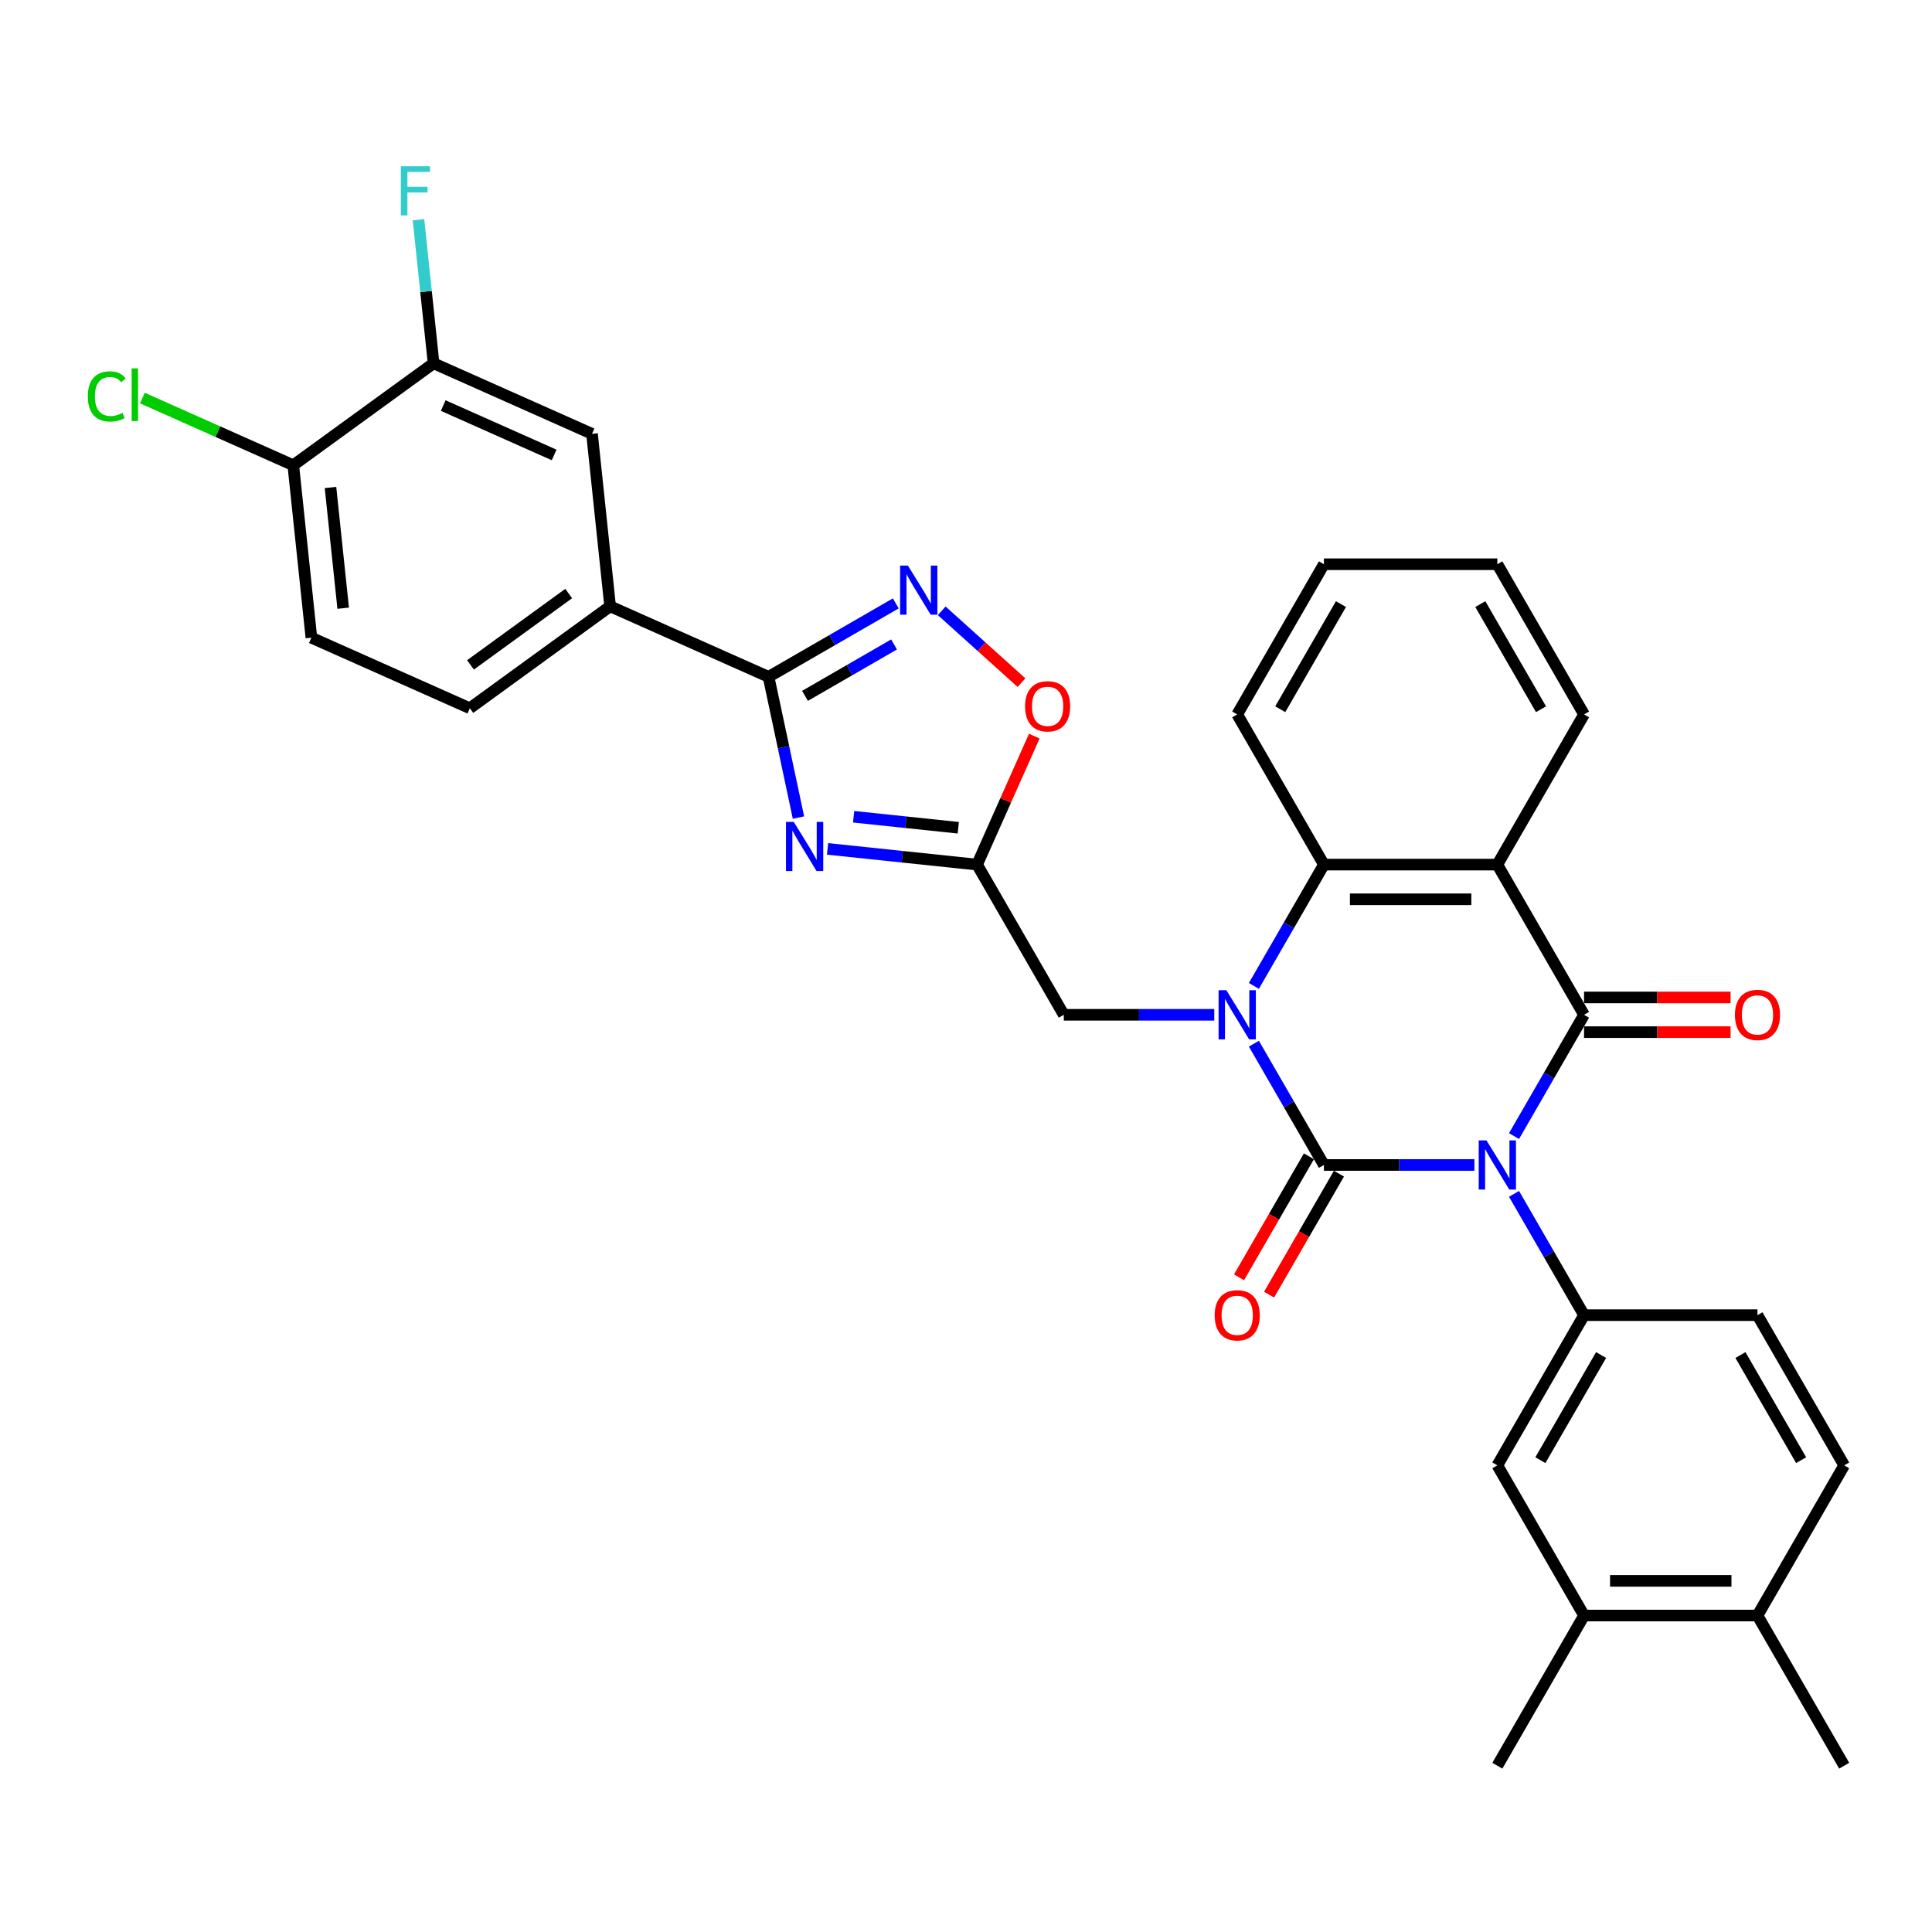 <?xml version='1.0' encoding='iso-8859-1'?>
<svg version='1.1' baseProfile='full'
              xmlns='http://www.w3.org/2000/svg'
                      xmlns:rdkit='http://www.rdkit.org/xml'
                      xmlns:xlink='http://www.w3.org/1999/xlink'
                  xml:space='preserve'
width='1000px' height='1000px' viewBox='0 0 1000 1000'>
<!-- END OF HEADER -->
<rect style='opacity:1.0;fill:#FFFFFF;stroke:none' width='1000' height='1000' x='0' y='0'> </rect>
<path class='bond-0' d='M 763.137,602.99 L 724.199,602.99' style='fill:none;fill-rule:evenodd;stroke:#0000FF;stroke-width:6px;stroke-linecap:butt;stroke-linejoin:miter;stroke-opacity:1' />
<path class='bond-0' d='M 724.199,602.99 L 685.26,602.99' style='fill:none;fill-rule:evenodd;stroke:#000000;stroke-width:6px;stroke-linecap:butt;stroke-linejoin:miter;stroke-opacity:1' />
<path class='bond-2' d='M 783.656,588.036 L 801.779,556.645' style='fill:none;fill-rule:evenodd;stroke:#0000FF;stroke-width:6px;stroke-linecap:butt;stroke-linejoin:miter;stroke-opacity:1' />
<path class='bond-2' d='M 801.779,556.645 L 819.903,525.254' style='fill:none;fill-rule:evenodd;stroke:#000000;stroke-width:6px;stroke-linecap:butt;stroke-linejoin:miter;stroke-opacity:1' />
<path class='bond-7' d='M 783.656,617.944 L 801.779,649.335' style='fill:none;fill-rule:evenodd;stroke:#0000FF;stroke-width:6px;stroke-linecap:butt;stroke-linejoin:miter;stroke-opacity:1' />
<path class='bond-7' d='M 801.779,649.335 L 819.903,680.726' style='fill:none;fill-rule:evenodd;stroke:#000000;stroke-width:6px;stroke-linecap:butt;stroke-linejoin:miter;stroke-opacity:1' />
<path class='bond-1' d='M 685.26,602.99 L 667.137,571.599' style='fill:none;fill-rule:evenodd;stroke:#000000;stroke-width:6px;stroke-linecap:butt;stroke-linejoin:miter;stroke-opacity:1' />
<path class='bond-1' d='M 667.137,571.599 L 649.013,540.208' style='fill:none;fill-rule:evenodd;stroke:#0000FF;stroke-width:6px;stroke-linecap:butt;stroke-linejoin:miter;stroke-opacity:1' />
<path class='bond-14' d='M 677.486,598.502 L 659.404,629.821' style='fill:none;fill-rule:evenodd;stroke:#000000;stroke-width:6px;stroke-linecap:butt;stroke-linejoin:miter;stroke-opacity:1' />
<path class='bond-14' d='M 659.404,629.821 L 641.322,661.14' style='fill:none;fill-rule:evenodd;stroke:#FF0000;stroke-width:6px;stroke-linecap:butt;stroke-linejoin:miter;stroke-opacity:1' />
<path class='bond-14' d='M 693.034,607.478 L 674.952,638.797' style='fill:none;fill-rule:evenodd;stroke:#000000;stroke-width:6px;stroke-linecap:butt;stroke-linejoin:miter;stroke-opacity:1' />
<path class='bond-14' d='M 674.952,638.797 L 656.87,670.116' style='fill:none;fill-rule:evenodd;stroke:#FF0000;stroke-width:6px;stroke-linecap:butt;stroke-linejoin:miter;stroke-opacity:1' />
<path class='bond-11' d='M 628.495,525.254 L 589.556,525.254' style='fill:none;fill-rule:evenodd;stroke:#0000FF;stroke-width:6px;stroke-linecap:butt;stroke-linejoin:miter;stroke-opacity:1' />
<path class='bond-11' d='M 589.556,525.254 L 550.617,525.254' style='fill:none;fill-rule:evenodd;stroke:#000000;stroke-width:6px;stroke-linecap:butt;stroke-linejoin:miter;stroke-opacity:1' />
<path class='bond-33' d='M 649.013,510.3 L 667.137,478.909' style='fill:none;fill-rule:evenodd;stroke:#0000FF;stroke-width:6px;stroke-linecap:butt;stroke-linejoin:miter;stroke-opacity:1' />
<path class='bond-33' d='M 667.137,478.909 L 685.26,447.518' style='fill:none;fill-rule:evenodd;stroke:#000000;stroke-width:6px;stroke-linecap:butt;stroke-linejoin:miter;stroke-opacity:1' />
<path class='bond-3' d='M 819.903,525.254 L 775.022,447.518' style='fill:none;fill-rule:evenodd;stroke:#000000;stroke-width:6px;stroke-linecap:butt;stroke-linejoin:miter;stroke-opacity:1' />
<path class='bond-17' d='M 819.903,534.23 L 857.827,534.23' style='fill:none;fill-rule:evenodd;stroke:#000000;stroke-width:6px;stroke-linecap:butt;stroke-linejoin:miter;stroke-opacity:1' />
<path class='bond-17' d='M 857.827,534.23 L 895.751,534.23' style='fill:none;fill-rule:evenodd;stroke:#FF0000;stroke-width:6px;stroke-linecap:butt;stroke-linejoin:miter;stroke-opacity:1' />
<path class='bond-17' d='M 819.903,516.278 L 857.827,516.278' style='fill:none;fill-rule:evenodd;stroke:#000000;stroke-width:6px;stroke-linecap:butt;stroke-linejoin:miter;stroke-opacity:1' />
<path class='bond-17' d='M 857.827,516.278 L 895.751,516.278' style='fill:none;fill-rule:evenodd;stroke:#FF0000;stroke-width:6px;stroke-linecap:butt;stroke-linejoin:miter;stroke-opacity:1' />
<path class='bond-5' d='M 775.022,447.518 L 685.26,447.518' style='fill:none;fill-rule:evenodd;stroke:#000000;stroke-width:6px;stroke-linecap:butt;stroke-linejoin:miter;stroke-opacity:1' />
<path class='bond-5' d='M 761.558,465.47 L 698.724,465.47' style='fill:none;fill-rule:evenodd;stroke:#000000;stroke-width:6px;stroke-linecap:butt;stroke-linejoin:miter;stroke-opacity:1' />
<path class='bond-26' d='M 775.022,447.518 L 819.903,369.782' style='fill:none;fill-rule:evenodd;stroke:#000000;stroke-width:6px;stroke-linecap:butt;stroke-linejoin:miter;stroke-opacity:1' />
<path class='bond-4' d='M 428.351,439.385 L 467.044,443.451' style='fill:none;fill-rule:evenodd;stroke:#0000FF;stroke-width:6px;stroke-linecap:butt;stroke-linejoin:miter;stroke-opacity:1' />
<path class='bond-4' d='M 467.044,443.451 L 505.736,447.518' style='fill:none;fill-rule:evenodd;stroke:#000000;stroke-width:6px;stroke-linecap:butt;stroke-linejoin:miter;stroke-opacity:1' />
<path class='bond-4' d='M 441.835,422.751 L 468.92,425.597' style='fill:none;fill-rule:evenodd;stroke:#0000FF;stroke-width:6px;stroke-linecap:butt;stroke-linejoin:miter;stroke-opacity:1' />
<path class='bond-4' d='M 468.92,425.597 L 496.005,428.444' style='fill:none;fill-rule:evenodd;stroke:#000000;stroke-width:6px;stroke-linecap:butt;stroke-linejoin:miter;stroke-opacity:1' />
<path class='bond-6' d='M 413.288,423.181 L 405.546,386.758' style='fill:none;fill-rule:evenodd;stroke:#0000FF;stroke-width:6px;stroke-linecap:butt;stroke-linejoin:miter;stroke-opacity:1' />
<path class='bond-6' d='M 405.546,386.758 L 397.804,350.335' style='fill:none;fill-rule:evenodd;stroke:#000000;stroke-width:6px;stroke-linecap:butt;stroke-linejoin:miter;stroke-opacity:1' />
<path class='bond-28' d='M 685.26,447.518 L 640.379,369.782' style='fill:none;fill-rule:evenodd;stroke:#000000;stroke-width:6px;stroke-linecap:butt;stroke-linejoin:miter;stroke-opacity:1' />
<path class='bond-12' d='M 397.804,350.335 L 315.802,313.826' style='fill:none;fill-rule:evenodd;stroke:#000000;stroke-width:6px;stroke-linecap:butt;stroke-linejoin:miter;stroke-opacity:1' />
<path class='bond-36' d='M 397.804,350.335 L 430.73,331.325' style='fill:none;fill-rule:evenodd;stroke:#000000;stroke-width:6px;stroke-linecap:butt;stroke-linejoin:miter;stroke-opacity:1' />
<path class='bond-36' d='M 430.73,331.325 L 463.655,312.316' style='fill:none;fill-rule:evenodd;stroke:#0000FF;stroke-width:6px;stroke-linecap:butt;stroke-linejoin:miter;stroke-opacity:1' />
<path class='bond-36' d='M 416.658,360.179 L 439.706,346.873' style='fill:none;fill-rule:evenodd;stroke:#000000;stroke-width:6px;stroke-linecap:butt;stroke-linejoin:miter;stroke-opacity:1' />
<path class='bond-36' d='M 439.706,346.873 L 462.754,333.566' style='fill:none;fill-rule:evenodd;stroke:#0000FF;stroke-width:6px;stroke-linecap:butt;stroke-linejoin:miter;stroke-opacity:1' />
<path class='bond-13' d='M 819.903,680.726 L 775.022,758.462' style='fill:none;fill-rule:evenodd;stroke:#000000;stroke-width:6px;stroke-linecap:butt;stroke-linejoin:miter;stroke-opacity:1' />
<path class='bond-13' d='M 828.718,701.363 L 797.301,755.778' style='fill:none;fill-rule:evenodd;stroke:#000000;stroke-width:6px;stroke-linecap:butt;stroke-linejoin:miter;stroke-opacity:1' />
<path class='bond-19' d='M 819.903,680.726 L 909.665,680.726' style='fill:none;fill-rule:evenodd;stroke:#000000;stroke-width:6px;stroke-linecap:butt;stroke-linejoin:miter;stroke-opacity:1' />
<path class='bond-8' d='M 505.736,447.518 L 550.617,525.254' style='fill:none;fill-rule:evenodd;stroke:#000000;stroke-width:6px;stroke-linecap:butt;stroke-linejoin:miter;stroke-opacity:1' />
<path class='bond-10' d='M 505.736,447.518 L 520.542,414.264' style='fill:none;fill-rule:evenodd;stroke:#000000;stroke-width:6px;stroke-linecap:butt;stroke-linejoin:miter;stroke-opacity:1' />
<path class='bond-10' d='M 520.542,414.264 L 535.348,381.01' style='fill:none;fill-rule:evenodd;stroke:#FF0000;stroke-width:6px;stroke-linecap:butt;stroke-linejoin:miter;stroke-opacity:1' />
<path class='bond-9' d='M 487.424,316.155 L 508.078,334.752' style='fill:none;fill-rule:evenodd;stroke:#0000FF;stroke-width:6px;stroke-linecap:butt;stroke-linejoin:miter;stroke-opacity:1' />
<path class='bond-9' d='M 508.078,334.752 L 528.733,353.349' style='fill:none;fill-rule:evenodd;stroke:#FF0000;stroke-width:6px;stroke-linecap:butt;stroke-linejoin:miter;stroke-opacity:1' />
<path class='bond-16' d='M 315.802,313.826 L 306.42,224.556' style='fill:none;fill-rule:evenodd;stroke:#000000;stroke-width:6px;stroke-linecap:butt;stroke-linejoin:miter;stroke-opacity:1' />
<path class='bond-22' d='M 315.802,313.826 L 243.184,366.586' style='fill:none;fill-rule:evenodd;stroke:#000000;stroke-width:6px;stroke-linecap:butt;stroke-linejoin:miter;stroke-opacity:1' />
<path class='bond-22' d='M 294.357,307.216 L 243.524,344.149' style='fill:none;fill-rule:evenodd;stroke:#000000;stroke-width:6px;stroke-linecap:butt;stroke-linejoin:miter;stroke-opacity:1' />
<path class='bond-18' d='M 775.022,758.462 L 819.903,836.198' style='fill:none;fill-rule:evenodd;stroke:#000000;stroke-width:6px;stroke-linecap:butt;stroke-linejoin:miter;stroke-opacity:1' />
<path class='bond-15' d='M 224.418,188.046 L 306.42,224.556' style='fill:none;fill-rule:evenodd;stroke:#000000;stroke-width:6px;stroke-linecap:butt;stroke-linejoin:miter;stroke-opacity:1' />
<path class='bond-15' d='M 229.417,209.923 L 286.818,235.48' style='fill:none;fill-rule:evenodd;stroke:#000000;stroke-width:6px;stroke-linecap:butt;stroke-linejoin:miter;stroke-opacity:1' />
<path class='bond-25' d='M 224.418,188.046 L 220.513,150.888' style='fill:none;fill-rule:evenodd;stroke:#000000;stroke-width:6px;stroke-linecap:butt;stroke-linejoin:miter;stroke-opacity:1' />
<path class='bond-25' d='M 220.513,150.888 L 216.607,113.731' style='fill:none;fill-rule:evenodd;stroke:#33CCCC;stroke-width:6px;stroke-linecap:butt;stroke-linejoin:miter;stroke-opacity:1' />
<path class='bond-37' d='M 224.418,188.046 L 151.799,240.807' style='fill:none;fill-rule:evenodd;stroke:#000000;stroke-width:6px;stroke-linecap:butt;stroke-linejoin:miter;stroke-opacity:1' />
<path class='bond-29' d='M 819.903,836.198 L 775.022,913.934' style='fill:none;fill-rule:evenodd;stroke:#000000;stroke-width:6px;stroke-linecap:butt;stroke-linejoin:miter;stroke-opacity:1' />
<path class='bond-34' d='M 819.903,836.198 L 909.665,836.198' style='fill:none;fill-rule:evenodd;stroke:#000000;stroke-width:6px;stroke-linecap:butt;stroke-linejoin:miter;stroke-opacity:1' />
<path class='bond-34' d='M 833.367,818.246 L 896.2,818.246' style='fill:none;fill-rule:evenodd;stroke:#000000;stroke-width:6px;stroke-linecap:butt;stroke-linejoin:miter;stroke-opacity:1' />
<path class='bond-23' d='M 909.665,680.726 L 954.545,758.462' style='fill:none;fill-rule:evenodd;stroke:#000000;stroke-width:6px;stroke-linecap:butt;stroke-linejoin:miter;stroke-opacity:1' />
<path class='bond-23' d='M 900.849,701.363 L 932.266,755.778' style='fill:none;fill-rule:evenodd;stroke:#000000;stroke-width:6px;stroke-linecap:butt;stroke-linejoin:miter;stroke-opacity:1' />
<path class='bond-20' d='M 151.799,240.807 L 161.182,330.077' style='fill:none;fill-rule:evenodd;stroke:#000000;stroke-width:6px;stroke-linecap:butt;stroke-linejoin:miter;stroke-opacity:1' />
<path class='bond-20' d='M 171.061,252.321 L 177.629,314.81' style='fill:none;fill-rule:evenodd;stroke:#000000;stroke-width:6px;stroke-linecap:butt;stroke-linejoin:miter;stroke-opacity:1' />
<path class='bond-27' d='M 151.799,240.807 L 112.747,223.419' style='fill:none;fill-rule:evenodd;stroke:#000000;stroke-width:6px;stroke-linecap:butt;stroke-linejoin:miter;stroke-opacity:1' />
<path class='bond-27' d='M 112.747,223.419 L 73.694,206.032' style='fill:none;fill-rule:evenodd;stroke:#00CC00;stroke-width:6px;stroke-linecap:butt;stroke-linejoin:miter;stroke-opacity:1' />
<path class='bond-21' d='M 909.665,836.198 L 954.545,758.462' style='fill:none;fill-rule:evenodd;stroke:#000000;stroke-width:6px;stroke-linecap:butt;stroke-linejoin:miter;stroke-opacity:1' />
<path class='bond-30' d='M 909.665,836.198 L 954.545,913.934' style='fill:none;fill-rule:evenodd;stroke:#000000;stroke-width:6px;stroke-linecap:butt;stroke-linejoin:miter;stroke-opacity:1' />
<path class='bond-24' d='M 243.184,366.586 L 161.182,330.077' style='fill:none;fill-rule:evenodd;stroke:#000000;stroke-width:6px;stroke-linecap:butt;stroke-linejoin:miter;stroke-opacity:1' />
<path class='bond-31' d='M 819.903,369.782 L 775.022,292.046' style='fill:none;fill-rule:evenodd;stroke:#000000;stroke-width:6px;stroke-linecap:butt;stroke-linejoin:miter;stroke-opacity:1' />
<path class='bond-31' d='M 797.623,367.098 L 766.207,312.683' style='fill:none;fill-rule:evenodd;stroke:#000000;stroke-width:6px;stroke-linecap:butt;stroke-linejoin:miter;stroke-opacity:1' />
<path class='bond-35' d='M 640.379,369.782 L 685.26,292.046' style='fill:none;fill-rule:evenodd;stroke:#000000;stroke-width:6px;stroke-linecap:butt;stroke-linejoin:miter;stroke-opacity:1' />
<path class='bond-35' d='M 662.658,367.098 L 694.075,312.683' style='fill:none;fill-rule:evenodd;stroke:#000000;stroke-width:6px;stroke-linecap:butt;stroke-linejoin:miter;stroke-opacity:1' />
<path class='bond-32' d='M 775.022,292.046 L 685.26,292.046' style='fill:none;fill-rule:evenodd;stroke:#000000;stroke-width:6px;stroke-linecap:butt;stroke-linejoin:miter;stroke-opacity:1' />
<path  class='atom-0' d='M 769.403 590.28
L 777.733 603.744
Q 778.558 605.073, 779.887 607.478
Q 781.215 609.884, 781.287 610.027
L 781.287 590.28
L 784.662 590.28
L 784.662 615.7
L 781.18 615.7
L 772.239 600.979
Q 771.198 599.256, 770.085 597.281
Q 769.008 595.306, 768.685 594.696
L 768.685 615.7
L 765.381 615.7
L 765.381 590.28
L 769.403 590.28
' fill='#0000FF'/>
<path  class='atom-2' d='M 634.76 512.544
L 643.09 526.008
Q 643.916 527.337, 645.244 529.742
Q 646.573 532.148, 646.645 532.291
L 646.645 512.544
L 650.02 512.544
L 650.02 537.964
L 646.537 537.964
L 637.597 523.243
Q 636.555 521.52, 635.442 519.545
Q 634.365 517.57, 634.042 516.96
L 634.042 537.964
L 630.739 537.964
L 630.739 512.544
L 634.76 512.544
' fill='#0000FF'/>
<path  class='atom-5' d='M 410.847 425.425
L 419.177 438.889
Q 420.003 440.218, 421.331 442.624
Q 422.66 445.029, 422.732 445.173
L 422.732 425.425
L 426.107 425.425
L 426.107 450.846
L 422.624 450.846
L 413.684 436.125
Q 412.643 434.401, 411.529 432.427
Q 410.452 430.452, 410.129 429.841
L 410.129 450.846
L 406.826 450.846
L 406.826 425.425
L 410.847 425.425
' fill='#0000FF'/>
<path  class='atom-10' d='M 469.921 292.744
L 478.251 306.208
Q 479.076 307.537, 480.405 309.942
Q 481.733 312.348, 481.805 312.492
L 481.805 292.744
L 485.18 292.744
L 485.18 318.165
L 481.698 318.165
L 472.757 303.444
Q 471.716 301.72, 470.603 299.745
Q 469.526 297.771, 469.203 297.16
L 469.203 318.165
L 465.899 318.165
L 465.899 292.744
L 469.921 292.744
' fill='#0000FF'/>
<path  class='atom-11' d='M 530.577 365.588
Q 530.577 359.485, 533.593 356.074
Q 536.609 352.663, 542.246 352.663
Q 547.883 352.663, 550.899 356.074
Q 553.915 359.485, 553.915 365.588
Q 553.915 371.764, 550.863 375.283
Q 547.811 378.765, 542.246 378.765
Q 536.645 378.765, 533.593 375.283
Q 530.577 371.8, 530.577 365.588
M 542.246 375.893
Q 546.124 375.893, 548.206 373.308
Q 550.324 370.687, 550.324 365.588
Q 550.324 360.598, 548.206 358.084
Q 546.124 355.535, 542.246 355.535
Q 538.368 355.535, 536.25 358.048
Q 534.167 360.562, 534.167 365.588
Q 534.167 370.723, 536.25 373.308
Q 538.368 375.893, 542.246 375.893
' fill='#FF0000'/>
<path  class='atom-15' d='M 628.71 680.798
Q 628.71 674.694, 631.726 671.283
Q 634.742 667.872, 640.379 667.872
Q 646.016 667.872, 649.032 671.283
Q 652.048 674.694, 652.048 680.798
Q 652.048 686.974, 648.996 690.492
Q 645.944 693.975, 640.379 693.975
Q 634.778 693.975, 631.726 690.492
Q 628.71 687.009, 628.71 680.798
M 640.379 691.103
Q 644.257 691.103, 646.339 688.517
Q 648.458 685.896, 648.458 680.798
Q 648.458 675.807, 646.339 673.294
Q 644.257 670.745, 640.379 670.745
Q 636.501 670.745, 634.383 673.258
Q 632.301 675.771, 632.301 680.798
Q 632.301 685.932, 634.383 688.517
Q 636.501 691.103, 640.379 691.103
' fill='#FF0000'/>
<path  class='atom-18' d='M 897.996 525.326
Q 897.996 519.222, 901.012 515.811
Q 904.028 512.4, 909.665 512.4
Q 915.302 512.4, 918.318 515.811
Q 921.334 519.222, 921.334 525.326
Q 921.334 531.502, 918.282 535.02
Q 915.23 538.503, 909.665 538.503
Q 904.063 538.503, 901.012 535.02
Q 897.996 531.537, 897.996 525.326
M 909.665 535.631
Q 913.542 535.631, 915.625 533.045
Q 917.743 530.424, 917.743 525.326
Q 917.743 520.335, 915.625 517.822
Q 913.542 515.273, 909.665 515.273
Q 905.787 515.273, 903.668 517.786
Q 901.586 520.299, 901.586 525.326
Q 901.586 530.46, 903.668 533.045
Q 905.787 535.631, 909.665 535.631
' fill='#FF0000'/>
<path  class='atom-26' d='M 207.478 86.066
L 222.594 86.066
L 222.594 88.974
L 210.889 88.974
L 210.889 96.694
L 221.301 96.694
L 221.301 99.638
L 210.889 99.638
L 210.889 111.486
L 207.478 111.486
L 207.478 86.066
' fill='#33CCCC'/>
<path  class='atom-28' d='M 45.455 205.177
Q 45.455 198.858, 48.399 195.555
Q 51.379 192.216, 57.016 192.216
Q 62.258 192.216, 65.058 195.914
L 62.689 197.853
Q 60.642 195.16, 57.016 195.16
Q 53.174 195.16, 51.127 197.745
Q 49.117 200.294, 49.117 205.177
Q 49.117 210.204, 51.199 212.789
Q 53.318 215.374, 57.411 215.374
Q 60.211 215.374, 63.479 213.687
L 64.484 216.379
Q 63.156 217.241, 61.145 217.744
Q 59.134 218.246, 56.908 218.246
Q 51.379 218.246, 48.399 214.871
Q 45.455 211.496, 45.455 205.177
' fill='#00CC00'/>
<path  class='atom-28' d='M 68.146 190.672
L 71.45 190.672
L 71.45 217.923
L 68.146 217.923
L 68.146 190.672
' fill='#00CC00'/>
</svg>
